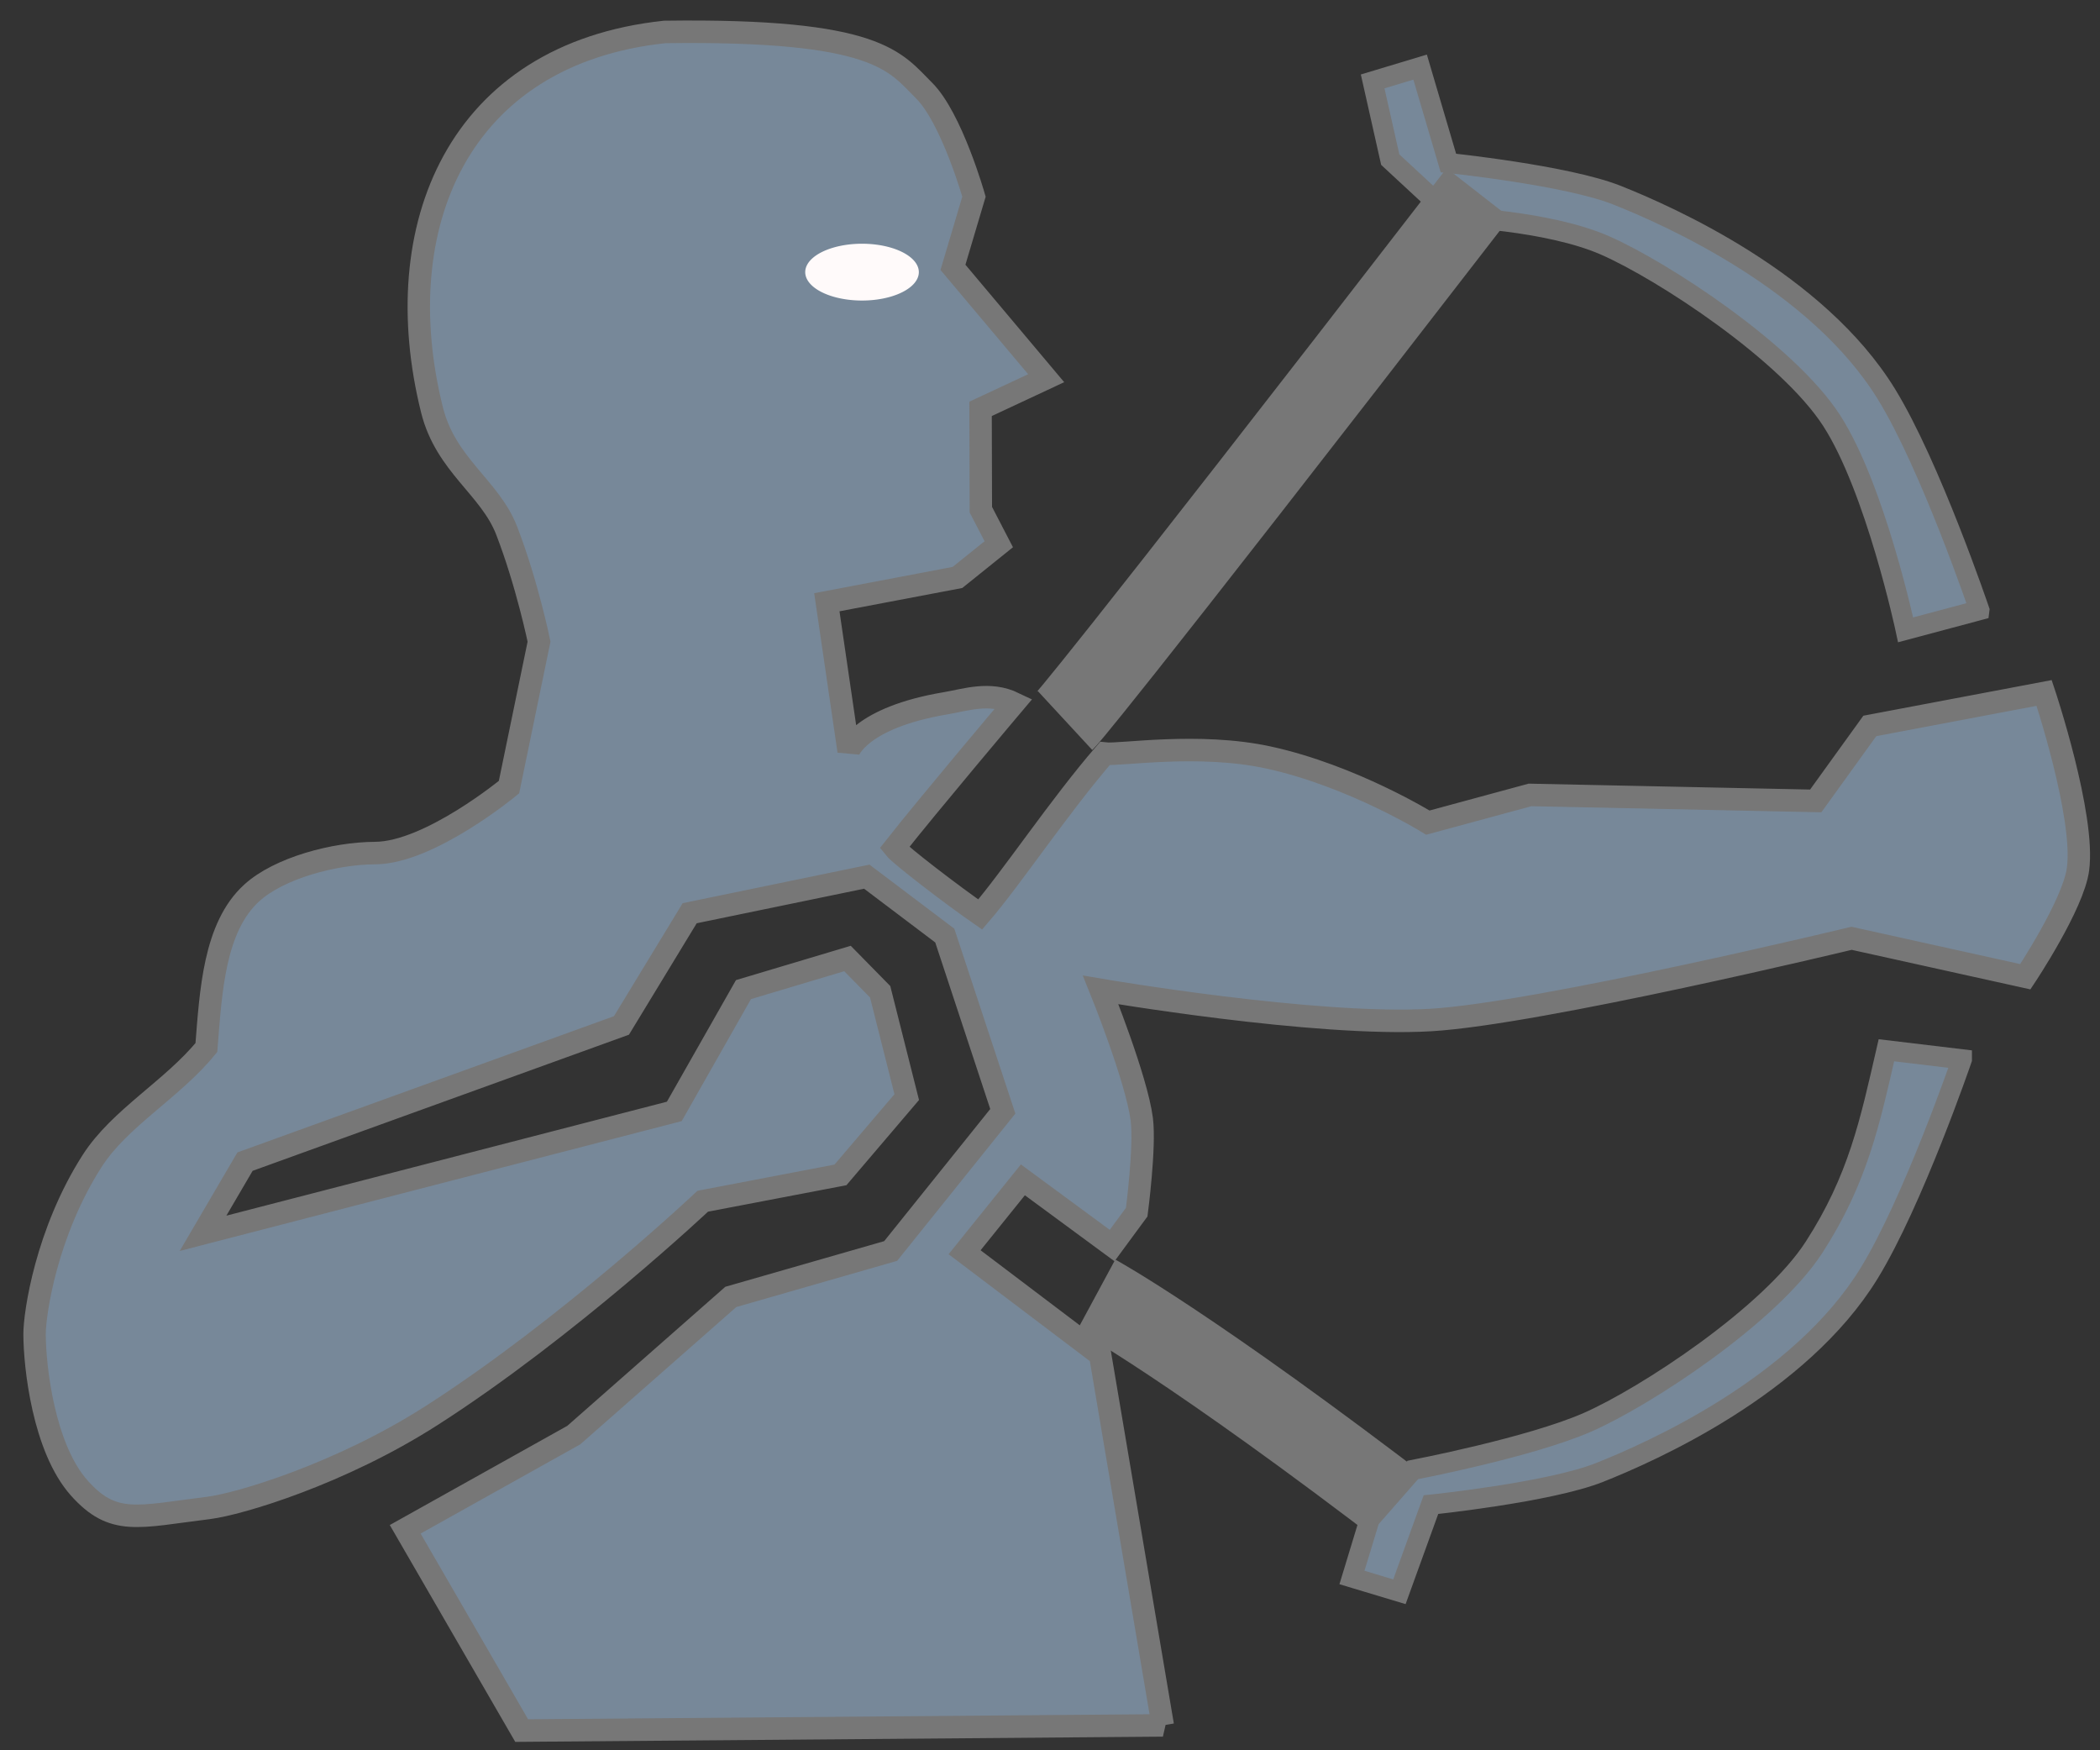 <?xml version="1.0" encoding="UTF-8"?>
<svg version="1.0" viewBox="0 0 106.3 88.583" xmlns="http://www.w3.org/2000/svg">
 <rect x="0" y="0" width="106.3" height="88.583" fill="#333333" stroke="none"/>
 <g transform="matrix(1.014 0 0 1.018 -.017 -1.544)" stroke="#777">
  <path fill="#789" d="m58.063 87.296l-3.127-18.423-6.767-5.1 2.91-3.599 4.455 3.266 1.227-1.66s0.429-3.241 0.253-4.617c-0.257-2.009-2.051-6.431-2.051-6.431s10.725 1.831 16.474 1.496c5.405-0.315 21.011-4.063 21.011-4.063l8.672 1.911s2.39-3.571 2.63-5.342c0.36-2.654-1.69-8.766-1.69-8.766l-8.702 1.639-2.7 3.728-14.263-0.298-5.099 1.377s-3.779-2.331-7.95-3.236c-3.498-0.759-7.421-0.106-8.177-0.196-2.29 2.639-4.647 6.181-6.221 7.999-1.314-0.904-3.986-2.934-4.286-3.313 1.651-2.093 5.974-7.189 5.974-7.189-1.22-0.586-2.424-0.164-3.42 3e-3 -4.277 0.717-4.837 2.373-4.837 2.373l-1.087-7.397 6.521-1.233 2.062-1.651-0.895-1.719-0.014-5.011 3.275-1.525-4.653-5.511 1.049-3.514s-1.117-3.92-2.493-5.277c-1.446-1.425-2.248-3.059-12.953-2.912-10.36 1.105-13.873 9.738-11.612 18.782 0.69 2.762 2.891 3.854 3.728 6.005 1.019 2.619 1.618 5.524 1.618 5.524l-1.5 7.234s-3.963 3.265-6.683 3.278c-2.045 0.01-4.793 0.742-6.16 1.983-1.88 1.706-2.041 4.902-2.263 7.683-1.701 2.081-4.333 3.505-5.709 5.65-2.289 3.567-2.868 7.584-2.868 8.592 0 1.613 0.449 5.666 2.228 7.656 1.702 1.902 2.915 1.428 6.453 0.994 1.542-0.19 6.585-1.689 11.131-4.589 6.833-4.36 13.544-10.66 13.544-10.66l6.874-1.309 3.308-3.867-1.326-5.237-1.631-1.654-5.193 1.546-3.453 6.056-23.525 6.06 2.095-3.564 18.792-6.77 3.406-5.58 8.841-1.817 3.894 2.929 2.896 8.736-5.598 6.945-7.98 2.283-7.839 6.87-8.415 4.683 5.814 10.007 32.005-0.258z" fill-rule="evenodd" stroke-width="1.119px"/>
  <path fill="#789" d="m98.828 31.849s-2.437-7.164-4.639-10.736c-3.461-5.611-10.874-8.873-13.456-9.894-2.504-0.991-8.412-1.598-8.412-1.598l-1.412-4.768-2.369 0.711 0.878 3.888 3.08 2.843s4.758 0.163 7.641 1.422c2.884 1.259 9.113 5.32 11.309 8.702 2.195 3.382 3.698 10.411 3.698 10.411l3.682-0.98z" fill-rule="evenodd" stroke-width="1px"/>
  <path d="m73.814 11.108c-19.614 25.284-20.632 26.229-20.632 26.229" fill="none" stroke-width="4"/>
  <path d="m70.761 77.083c-11.248-8.601-16.022-11.188-16.022-11.188" fill="none" stroke-width="4"/>
  <path fill="#789" d="m97.956 54.181s-2.436 7.077-4.639 10.648c-3.46 5.611-10.873 8.873-13.455 9.894-2.505 0.991-8.412 1.598-8.412 1.598l-1.574 4.332-2.369-0.71 0.885-2.9 2.152-2.445s5.84-1.113 8.724-2.372 9.113-5.32 11.308-8.702c2.196-3.382 2.794-6.253 3.611-9.792l3.769 0.449z" fill-rule="evenodd" stroke-width="1px"/>
 </g>
 <path transform="matrix(1.278 0 0 1.278 -15.632 -3.825)" d="m48.625 13.77a2.25 1.125 0 1 1 -4.5 0 2.25 1.125 0 1 1 4.5 0z" fill="#fffafa"/>
</svg>
